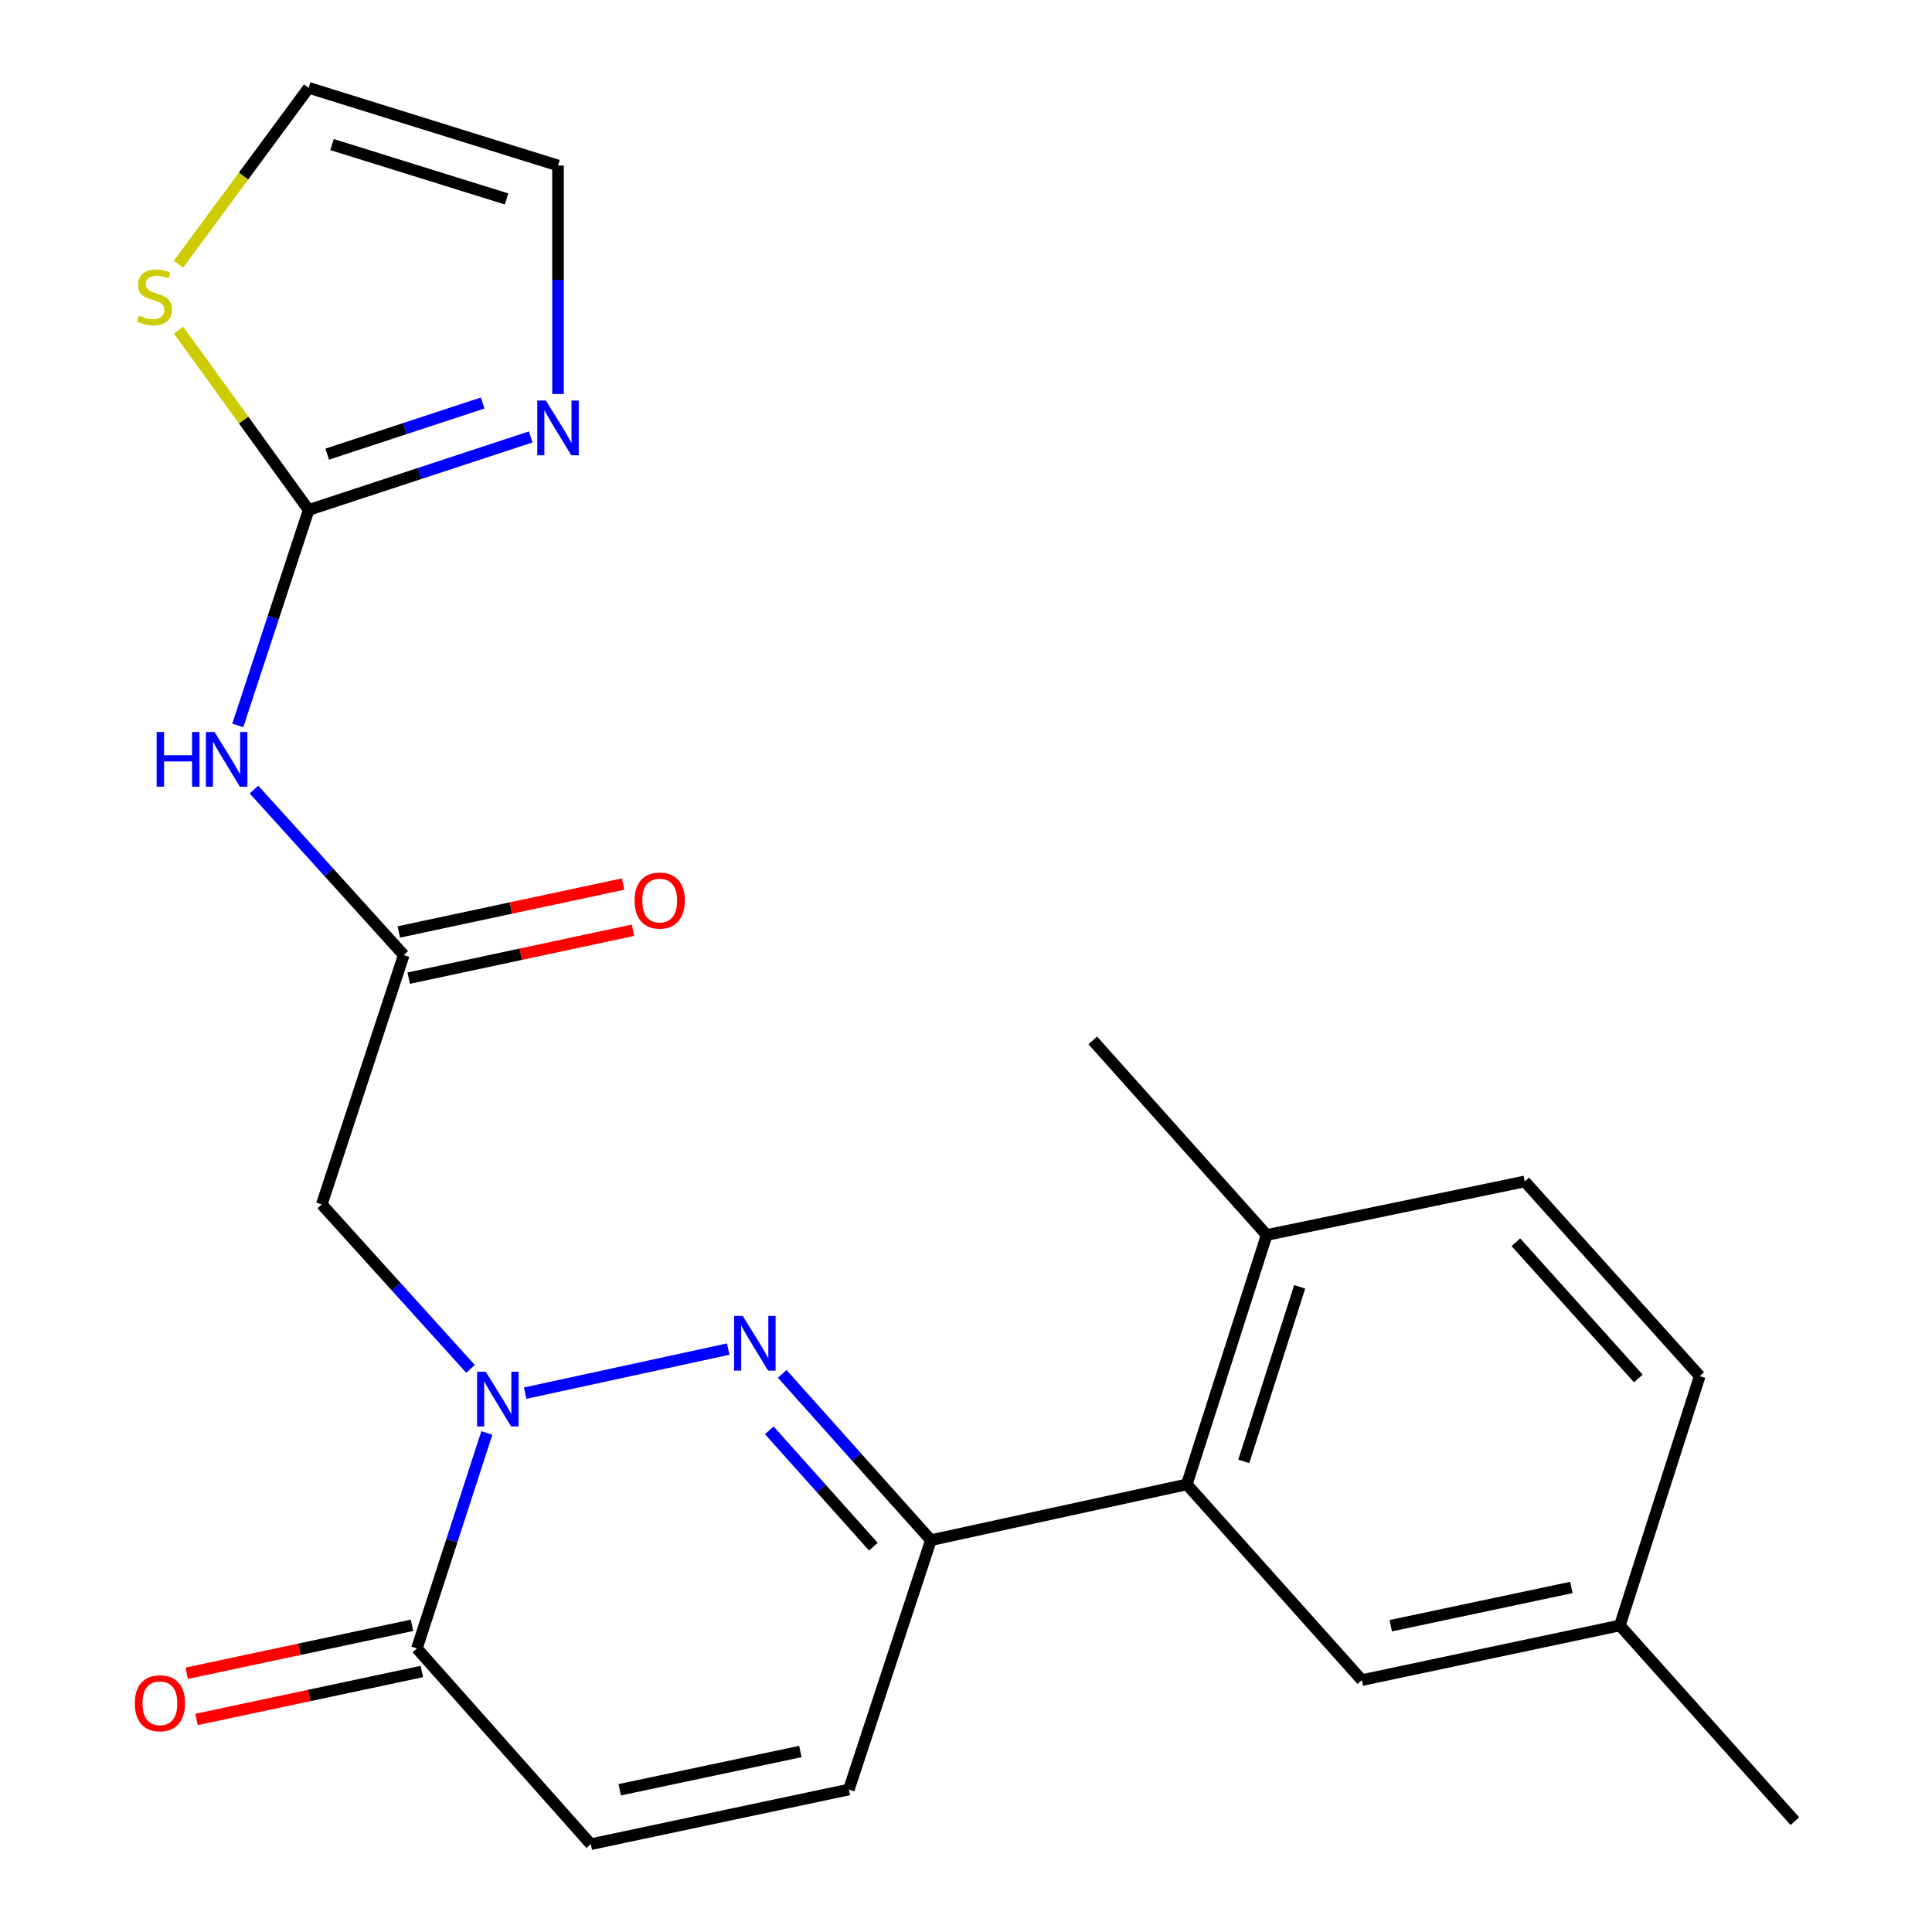 <?xml version='1.0' encoding='iso-8859-1'?>
<svg version='1.1' baseProfile='full'
              xmlns='http://www.w3.org/2000/svg'
                      xmlns:rdkit='http://www.rdkit.org/xml'
                      xmlns:xlink='http://www.w3.org/1999/xlink'
                  xml:space='preserve'
width='1000px' height='1000px' viewBox='0 0 1000 1000'>
<!-- END OF HEADER -->
<rect style='opacity:1.0;fill:#FFFFFF;stroke:none' width='1000' height='1000' x='0' y='0'> </rect>
<path class='bond-0' d='M 271.827,721.092 L 376.923,698.276' style='fill:none;fill-rule:evenodd;stroke:#0000FF;stroke-width:6px;stroke-linecap:butt;stroke-linejoin:miter;stroke-opacity:1' />
<path class='bond-3' d='M 251.987,741.714 L 233.891,797.465' style='fill:none;fill-rule:evenodd;stroke:#0000FF;stroke-width:6px;stroke-linecap:butt;stroke-linejoin:miter;stroke-opacity:1' />
<path class='bond-3' d='M 233.891,797.465 L 215.794,853.215' style='fill:none;fill-rule:evenodd;stroke:#000000;stroke-width:6px;stroke-linecap:butt;stroke-linejoin:miter;stroke-opacity:1' />
<path class='bond-4' d='M 243.548,708.534 L 205.045,665.968' style='fill:none;fill-rule:evenodd;stroke:#0000FF;stroke-width:6px;stroke-linecap:butt;stroke-linejoin:miter;stroke-opacity:1' />
<path class='bond-4' d='M 205.045,665.968 L 166.542,623.403' style='fill:none;fill-rule:evenodd;stroke:#000000;stroke-width:6px;stroke-linecap:butt;stroke-linejoin:miter;stroke-opacity:1' />
<path class='bond-1' d='M 404.862,711.116 L 443.347,754.15' style='fill:none;fill-rule:evenodd;stroke:#0000FF;stroke-width:6px;stroke-linecap:butt;stroke-linejoin:miter;stroke-opacity:1' />
<path class='bond-1' d='M 443.347,754.15 L 481.833,797.185' style='fill:none;fill-rule:evenodd;stroke:#000000;stroke-width:6px;stroke-linecap:butt;stroke-linejoin:miter;stroke-opacity:1' />
<path class='bond-1' d='M 398.182,740.324 L 425.122,770.449' style='fill:none;fill-rule:evenodd;stroke:#0000FF;stroke-width:6px;stroke-linecap:butt;stroke-linejoin:miter;stroke-opacity:1' />
<path class='bond-1' d='M 425.122,770.449 L 452.062,800.573' style='fill:none;fill-rule:evenodd;stroke:#000000;stroke-width:6px;stroke-linecap:butt;stroke-linejoin:miter;stroke-opacity:1' />
<path class='bond-7' d='M 481.833,797.185 L 614.296,768.321' style='fill:none;fill-rule:evenodd;stroke:#000000;stroke-width:6px;stroke-linecap:butt;stroke-linejoin:miter;stroke-opacity:1' />
<path class='bond-23' d='M 481.833,797.185 L 439.372,926.252' style='fill:none;fill-rule:evenodd;stroke:#000000;stroke-width:6px;stroke-linecap:butt;stroke-linejoin:miter;stroke-opacity:1' />
<path class='bond-2' d='M 159.764,263.953 L 141.421,319.714' style='fill:none;fill-rule:evenodd;stroke:#000000;stroke-width:6px;stroke-linecap:butt;stroke-linejoin:miter;stroke-opacity:1' />
<path class='bond-2' d='M 141.421,319.714 L 123.078,375.476' style='fill:none;fill-rule:evenodd;stroke:#0000FF;stroke-width:6px;stroke-linecap:butt;stroke-linejoin:miter;stroke-opacity:1' />
<path class='bond-8' d='M 159.764,263.953 L 217.229,245.054' style='fill:none;fill-rule:evenodd;stroke:#000000;stroke-width:6px;stroke-linecap:butt;stroke-linejoin:miter;stroke-opacity:1' />
<path class='bond-8' d='M 217.229,245.054 L 274.694,226.155' style='fill:none;fill-rule:evenodd;stroke:#0000FF;stroke-width:6px;stroke-linecap:butt;stroke-linejoin:miter;stroke-opacity:1' />
<path class='bond-8' d='M 169.365,235.057 L 209.59,221.828' style='fill:none;fill-rule:evenodd;stroke:#000000;stroke-width:6px;stroke-linecap:butt;stroke-linejoin:miter;stroke-opacity:1' />
<path class='bond-8' d='M 209.59,221.828 L 249.816,208.598' style='fill:none;fill-rule:evenodd;stroke:#0000FF;stroke-width:6px;stroke-linecap:butt;stroke-linejoin:miter;stroke-opacity:1' />
<path class='bond-11' d='M 159.764,263.953 L 126.092,217.407' style='fill:none;fill-rule:evenodd;stroke:#000000;stroke-width:6px;stroke-linecap:butt;stroke-linejoin:miter;stroke-opacity:1' />
<path class='bond-11' d='M 126.092,217.407 L 92.421,170.862' style='fill:none;fill-rule:evenodd;stroke:#CCCC00;stroke-width:6px;stroke-linecap:butt;stroke-linejoin:miter;stroke-opacity:1' />
<path class='bond-10' d='M 215.794,853.215 L 305.796,954.545' style='fill:none;fill-rule:evenodd;stroke:#000000;stroke-width:6px;stroke-linecap:butt;stroke-linejoin:miter;stroke-opacity:1' />
<path class='bond-15' d='M 213.25,841.258 L 154.94,853.667' style='fill:none;fill-rule:evenodd;stroke:#000000;stroke-width:6px;stroke-linecap:butt;stroke-linejoin:miter;stroke-opacity:1' />
<path class='bond-15' d='M 154.94,853.667 L 96.63,866.076' style='fill:none;fill-rule:evenodd;stroke:#FF0000;stroke-width:6px;stroke-linecap:butt;stroke-linejoin:miter;stroke-opacity:1' />
<path class='bond-15' d='M 218.339,865.172 L 160.029,877.581' style='fill:none;fill-rule:evenodd;stroke:#000000;stroke-width:6px;stroke-linecap:butt;stroke-linejoin:miter;stroke-opacity:1' />
<path class='bond-15' d='M 160.029,877.581 L 101.719,889.99' style='fill:none;fill-rule:evenodd;stroke:#FF0000;stroke-width:6px;stroke-linecap:butt;stroke-linejoin:miter;stroke-opacity:1' />
<path class='bond-6' d='M 166.542,623.403 L 208.989,494.336' style='fill:none;fill-rule:evenodd;stroke:#000000;stroke-width:6px;stroke-linecap:butt;stroke-linejoin:miter;stroke-opacity:1' />
<path class='bond-5' d='M 131.459,408.674 L 170.224,451.505' style='fill:none;fill-rule:evenodd;stroke:#0000FF;stroke-width:6px;stroke-linecap:butt;stroke-linejoin:miter;stroke-opacity:1' />
<path class='bond-5' d='M 170.224,451.505 L 208.989,494.336' style='fill:none;fill-rule:evenodd;stroke:#000000;stroke-width:6px;stroke-linecap:butt;stroke-linejoin:miter;stroke-opacity:1' />
<path class='bond-17' d='M 211.543,506.291 L 269.581,493.894' style='fill:none;fill-rule:evenodd;stroke:#000000;stroke-width:6px;stroke-linecap:butt;stroke-linejoin:miter;stroke-opacity:1' />
<path class='bond-17' d='M 269.581,493.894 L 327.619,481.497' style='fill:none;fill-rule:evenodd;stroke:#FF0000;stroke-width:6px;stroke-linecap:butt;stroke-linejoin:miter;stroke-opacity:1' />
<path class='bond-17' d='M 206.435,482.381 L 264.473,469.984' style='fill:none;fill-rule:evenodd;stroke:#000000;stroke-width:6px;stroke-linecap:butt;stroke-linejoin:miter;stroke-opacity:1' />
<path class='bond-17' d='M 264.473,469.984 L 322.512,457.587' style='fill:none;fill-rule:evenodd;stroke:#FF0000;stroke-width:6px;stroke-linecap:butt;stroke-linejoin:miter;stroke-opacity:1' />
<path class='bond-13' d='M 614.296,768.321 L 655.629,639.241' style='fill:none;fill-rule:evenodd;stroke:#000000;stroke-width:6px;stroke-linecap:butt;stroke-linejoin:miter;stroke-opacity:1' />
<path class='bond-13' d='M 643.781,756.415 L 672.714,666.059' style='fill:none;fill-rule:evenodd;stroke:#000000;stroke-width:6px;stroke-linecap:butt;stroke-linejoin:miter;stroke-opacity:1' />
<path class='bond-14' d='M 614.296,768.321 L 704.881,869.624' style='fill:none;fill-rule:evenodd;stroke:#000000;stroke-width:6px;stroke-linecap:butt;stroke-linejoin:miter;stroke-opacity:1' />
<path class='bond-12' d='M 288.83,203.949 L 288.83,144.805' style='fill:none;fill-rule:evenodd;stroke:#0000FF;stroke-width:6px;stroke-linecap:butt;stroke-linejoin:miter;stroke-opacity:1' />
<path class='bond-12' d='M 288.83,144.805 L 288.83,85.661' style='fill:none;fill-rule:evenodd;stroke:#000000;stroke-width:6px;stroke-linecap:butt;stroke-linejoin:miter;stroke-opacity:1' />
<path class='bond-9' d='M 439.372,926.252 L 305.796,954.545' style='fill:none;fill-rule:evenodd;stroke:#000000;stroke-width:6px;stroke-linecap:butt;stroke-linejoin:miter;stroke-opacity:1' />
<path class='bond-9' d='M 414.269,906.577 L 320.766,926.382' style='fill:none;fill-rule:evenodd;stroke:#000000;stroke-width:6px;stroke-linecap:butt;stroke-linejoin:miter;stroke-opacity:1' />
<path class='bond-16' d='M 92.376,136.749 L 126.07,91.102' style='fill:none;fill-rule:evenodd;stroke:#CCCC00;stroke-width:6px;stroke-linecap:butt;stroke-linejoin:miter;stroke-opacity:1' />
<path class='bond-16' d='M 126.07,91.102 L 159.764,45.455' style='fill:none;fill-rule:evenodd;stroke:#000000;stroke-width:6px;stroke-linecap:butt;stroke-linejoin:miter;stroke-opacity:1' />
<path class='bond-24' d='M 288.83,85.661 L 159.764,45.455' style='fill:none;fill-rule:evenodd;stroke:#000000;stroke-width:6px;stroke-linecap:butt;stroke-linejoin:miter;stroke-opacity:1' />
<path class='bond-24' d='M 262.199,102.973 L 171.852,74.829' style='fill:none;fill-rule:evenodd;stroke:#000000;stroke-width:6px;stroke-linecap:butt;stroke-linejoin:miter;stroke-opacity:1' />
<path class='bond-18' d='M 655.629,639.241 L 789.205,611.517' style='fill:none;fill-rule:evenodd;stroke:#000000;stroke-width:6px;stroke-linecap:butt;stroke-linejoin:miter;stroke-opacity:1' />
<path class='bond-21' d='M 655.629,639.241 L 565.614,538.508' style='fill:none;fill-rule:evenodd;stroke:#000000;stroke-width:6px;stroke-linecap:butt;stroke-linejoin:miter;stroke-opacity:1' />
<path class='bond-19' d='M 704.881,869.624 L 838.444,841.344' style='fill:none;fill-rule:evenodd;stroke:#000000;stroke-width:6px;stroke-linecap:butt;stroke-linejoin:miter;stroke-opacity:1' />
<path class='bond-19' d='M 719.851,841.462 L 813.345,821.666' style='fill:none;fill-rule:evenodd;stroke:#000000;stroke-width:6px;stroke-linecap:butt;stroke-linejoin:miter;stroke-opacity:1' />
<path class='bond-25' d='M 789.205,611.517 L 879.778,712.277' style='fill:none;fill-rule:evenodd;stroke:#000000;stroke-width:6px;stroke-linecap:butt;stroke-linejoin:miter;stroke-opacity:1' />
<path class='bond-25' d='M 784.608,642.976 L 848.009,713.508' style='fill:none;fill-rule:evenodd;stroke:#000000;stroke-width:6px;stroke-linecap:butt;stroke-linejoin:miter;stroke-opacity:1' />
<path class='bond-20' d='M 838.444,841.344 L 879.778,712.277' style='fill:none;fill-rule:evenodd;stroke:#000000;stroke-width:6px;stroke-linecap:butt;stroke-linejoin:miter;stroke-opacity:1' />
<path class='bond-22' d='M 838.444,841.344 L 929.044,942.647' style='fill:none;fill-rule:evenodd;stroke:#000000;stroke-width:6px;stroke-linecap:butt;stroke-linejoin:miter;stroke-opacity:1' />
<path  class='atom-0' d='M 251.424 710.002
L 260.704 725.002
Q 261.624 726.482, 263.104 729.162
Q 264.584 731.842, 264.664 732.002
L 264.664 710.002
L 268.424 710.002
L 268.424 738.322
L 264.544 738.322
L 254.584 721.922
Q 253.424 720.002, 252.184 717.802
Q 250.984 715.602, 250.624 714.922
L 250.624 738.322
L 246.944 738.322
L 246.944 710.002
L 251.424 710.002
' fill='#0000FF'/>
<path  class='atom-1' d='M 384.444 681.124
L 393.724 696.124
Q 394.644 697.604, 396.124 700.284
Q 397.604 702.964, 397.684 703.124
L 397.684 681.124
L 401.444 681.124
L 401.444 709.444
L 397.564 709.444
L 387.604 693.044
Q 386.444 691.124, 385.204 688.924
Q 384.004 686.724, 383.644 686.044
L 383.644 709.444
L 379.964 709.444
L 379.964 681.124
L 384.444 681.124
' fill='#0000FF'/>
<path  class='atom-6' d='M 81.083 378.873
L 84.923 378.873
L 84.923 390.913
L 99.403 390.913
L 99.403 378.873
L 103.243 378.873
L 103.243 407.193
L 99.403 407.193
L 99.403 394.113
L 84.923 394.113
L 84.923 407.193
L 81.083 407.193
L 81.083 378.873
' fill='#0000FF'/>
<path  class='atom-6' d='M 111.043 378.873
L 120.323 393.873
Q 121.243 395.353, 122.723 398.033
Q 124.203 400.713, 124.283 400.873
L 124.283 378.873
L 128.043 378.873
L 128.043 407.193
L 124.163 407.193
L 114.203 390.793
Q 113.043 388.873, 111.803 386.673
Q 110.603 384.473, 110.243 383.793
L 110.243 407.193
L 106.563 407.193
L 106.563 378.873
L 111.043 378.873
' fill='#0000FF'/>
<path  class='atom-9' d='M 282.57 207.345
L 291.85 222.345
Q 292.77 223.825, 294.25 226.505
Q 295.73 229.185, 295.81 229.345
L 295.81 207.345
L 299.57 207.345
L 299.57 235.665
L 295.69 235.665
L 285.73 219.265
Q 284.57 217.345, 283.33 215.145
Q 282.13 212.945, 281.77 212.265
L 281.77 235.665
L 278.09 235.665
L 278.09 207.345
L 282.57 207.345
' fill='#0000FF'/>
<path  class='atom-12' d='M 71.936 163.323
Q 72.256 163.443, 73.576 164.003
Q 74.896 164.563, 76.336 164.923
Q 77.816 165.243, 79.256 165.243
Q 81.936 165.243, 83.496 163.963
Q 85.056 162.643, 85.056 160.363
Q 85.056 158.803, 84.256 157.843
Q 83.496 156.883, 82.296 156.363
Q 81.096 155.843, 79.096 155.243
Q 76.576 154.483, 75.056 153.763
Q 73.576 153.043, 72.496 151.523
Q 71.456 150.003, 71.456 147.443
Q 71.456 143.883, 73.856 141.683
Q 76.296 139.483, 81.096 139.483
Q 84.376 139.483, 88.096 141.043
L 87.176 144.123
Q 83.776 142.723, 81.216 142.723
Q 78.456 142.723, 76.936 143.883
Q 75.416 145.003, 75.456 146.963
Q 75.456 148.483, 76.216 149.403
Q 77.016 150.323, 78.136 150.843
Q 79.296 151.363, 81.216 151.963
Q 83.776 152.763, 85.296 153.563
Q 86.816 154.363, 87.896 156.003
Q 89.016 157.603, 89.016 160.363
Q 89.016 164.283, 86.376 166.403
Q 83.776 168.483, 79.416 168.483
Q 76.896 168.483, 74.976 167.923
Q 73.096 167.403, 70.856 166.483
L 71.936 163.323
' fill='#CCCC00'/>
<path  class='atom-16' d='M 69.775 881.603
Q 69.775 874.803, 73.135 871.003
Q 76.495 867.203, 82.775 867.203
Q 89.055 867.203, 92.415 871.003
Q 95.775 874.803, 95.775 881.603
Q 95.775 888.483, 92.375 892.403
Q 88.975 896.283, 82.775 896.283
Q 76.535 896.283, 73.135 892.403
Q 69.775 888.523, 69.775 881.603
M 82.775 893.083
Q 87.095 893.083, 89.415 890.203
Q 91.775 887.283, 91.775 881.603
Q 91.775 876.043, 89.415 873.243
Q 87.095 870.403, 82.775 870.403
Q 78.455 870.403, 76.095 873.203
Q 73.775 876.003, 73.775 881.603
Q 73.775 887.323, 76.095 890.203
Q 78.455 893.083, 82.775 893.083
' fill='#FF0000'/>
<path  class='atom-18' d='M 328.451 466.122
Q 328.451 459.322, 331.811 455.522
Q 335.171 451.722, 341.451 451.722
Q 347.731 451.722, 351.091 455.522
Q 354.451 459.322, 354.451 466.122
Q 354.451 473.002, 351.051 476.922
Q 347.651 480.802, 341.451 480.802
Q 335.211 480.802, 331.811 476.922
Q 328.451 473.042, 328.451 466.122
M 341.451 477.602
Q 345.771 477.602, 348.091 474.722
Q 350.451 471.802, 350.451 466.122
Q 350.451 460.562, 348.091 457.762
Q 345.771 454.922, 341.451 454.922
Q 337.131 454.922, 334.771 457.722
Q 332.451 460.522, 332.451 466.122
Q 332.451 471.842, 334.771 474.722
Q 337.131 477.602, 341.451 477.602
' fill='#FF0000'/>
</svg>
